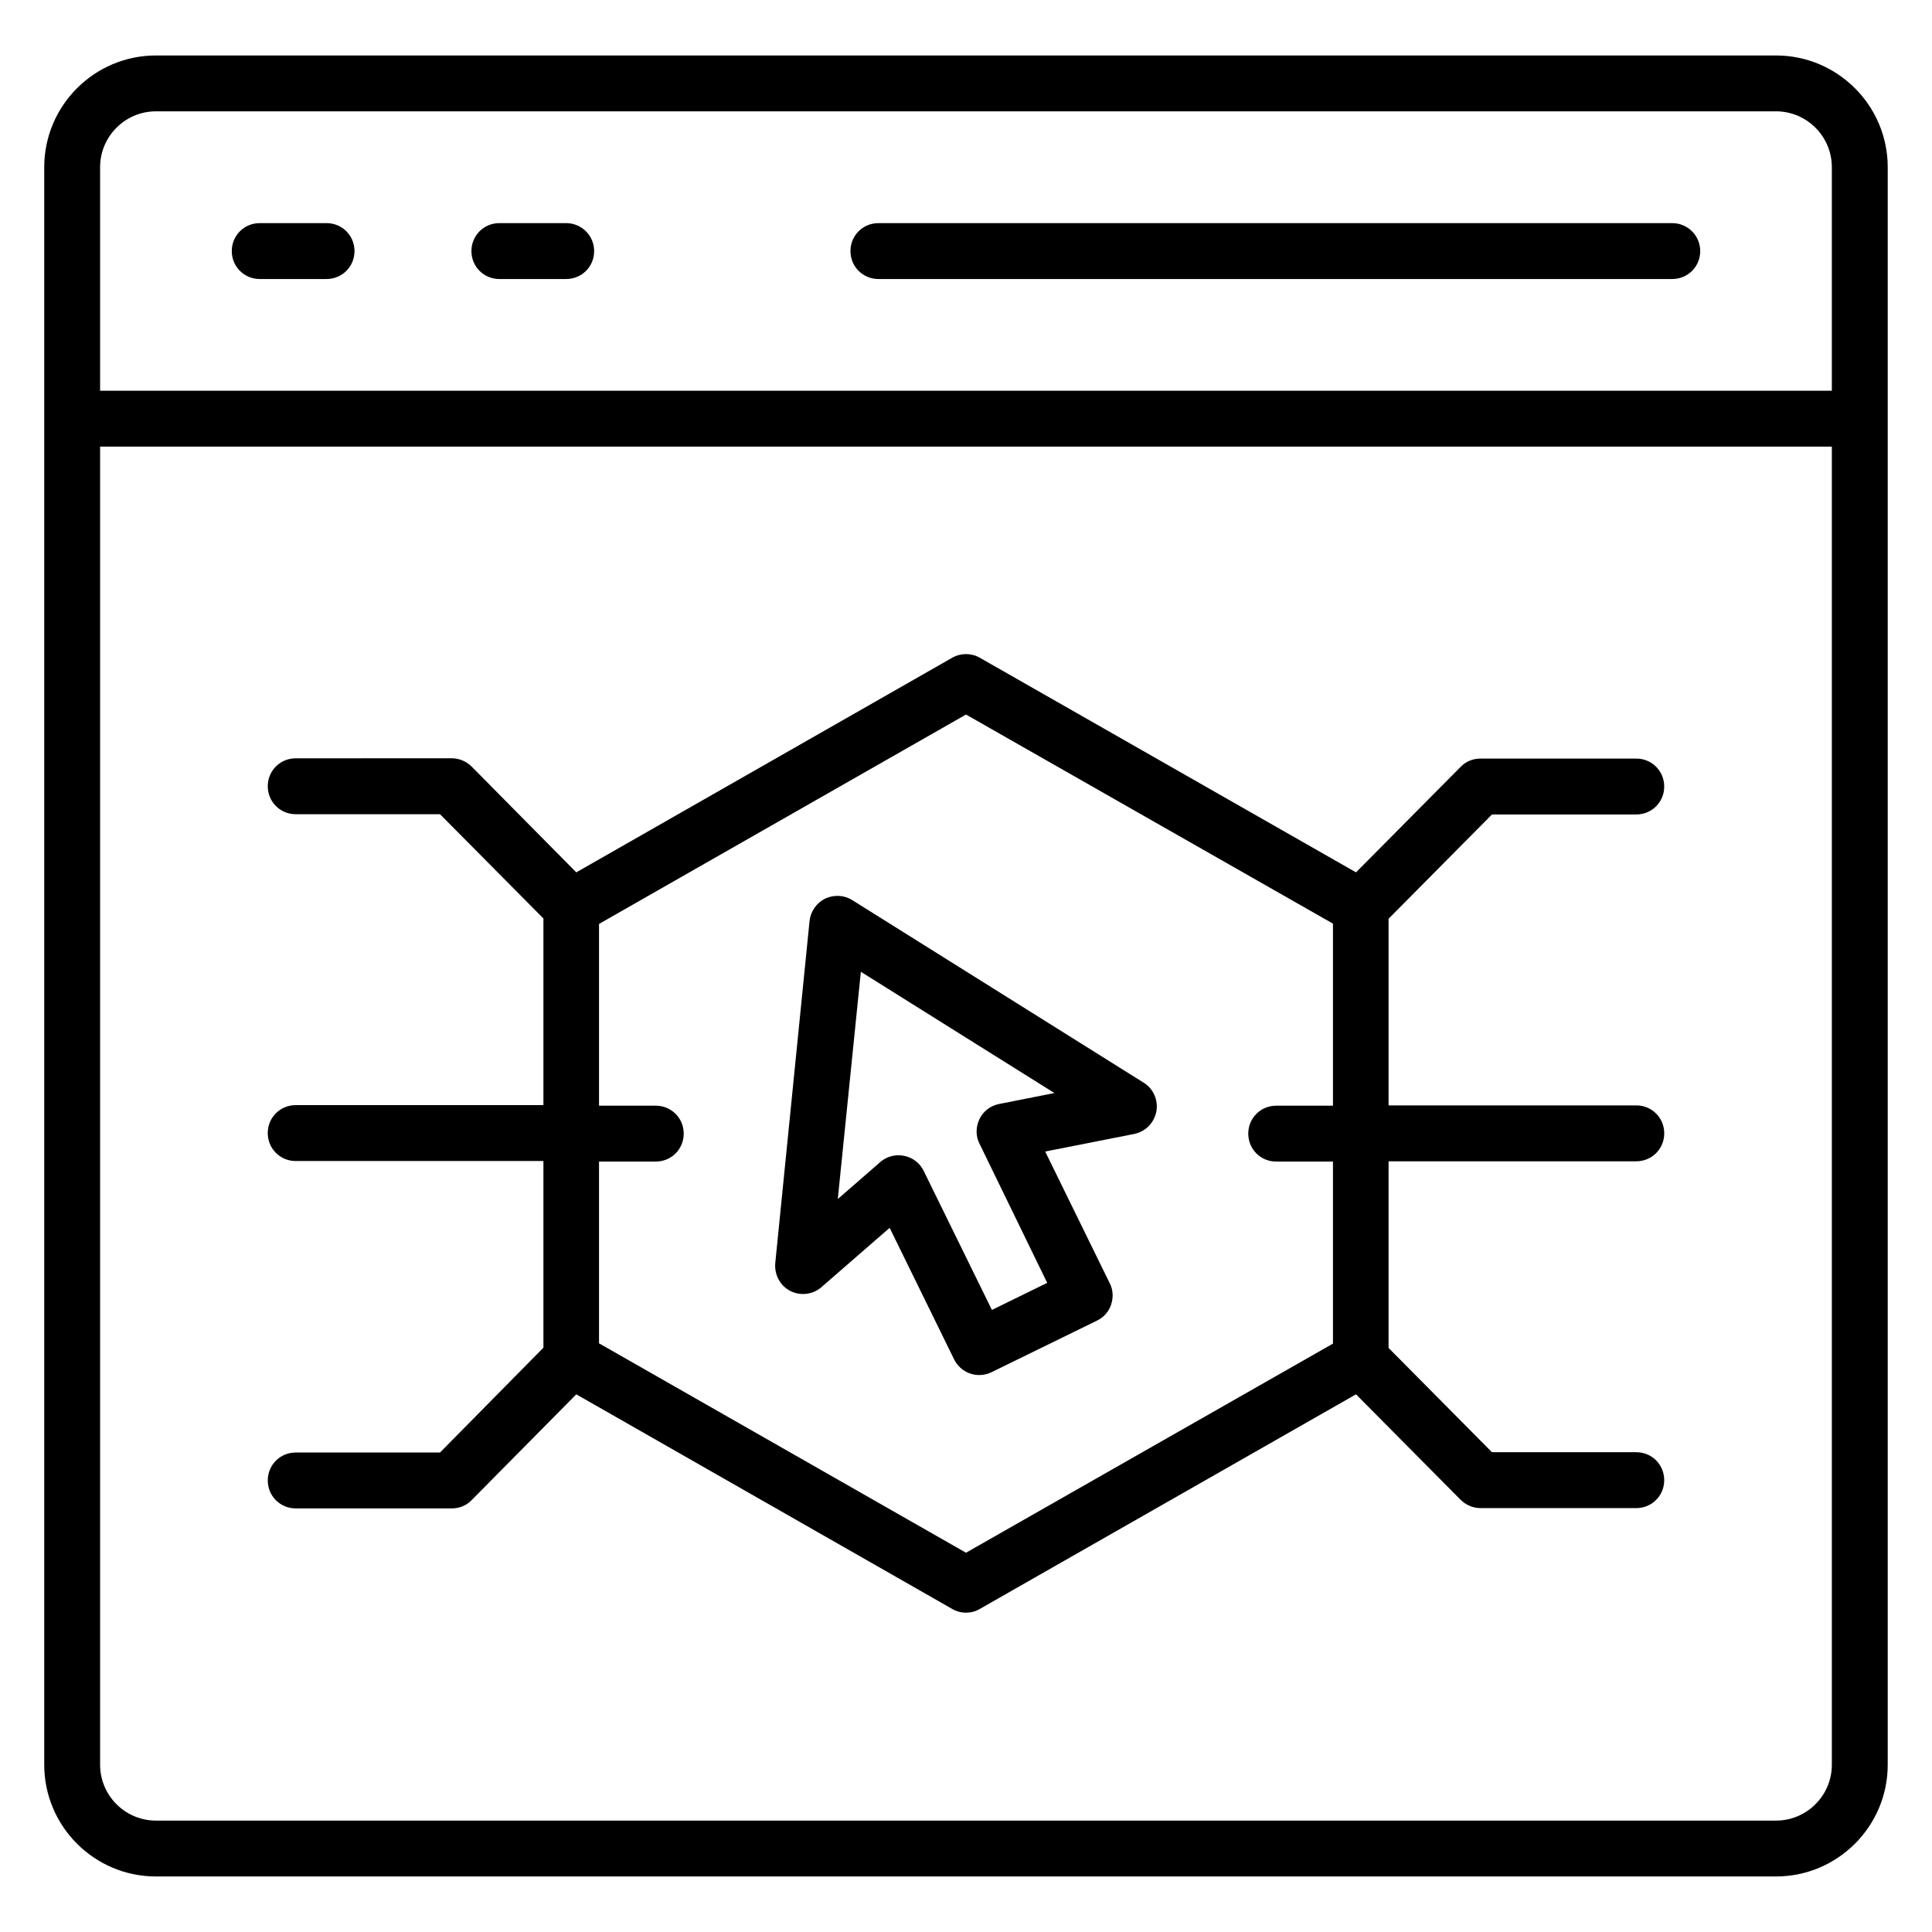<?xml version="1.0" encoding="UTF-8"?>
<!-- Uploaded to: ICON Repo, www.svgrepo.com, Generator: ICON Repo Mixer Tools -->
<svg fill="#000000" width="800px" height="800px" version="1.1" viewBox="144 144 512 512" xmlns="http://www.w3.org/2000/svg">
 <g>
  <path d="m614.65 158.7h-429.31c-16.336 0-29.617 13.285-29.617 29.617v423.35c0 16.336 13.281 29.617 29.617 29.617h429.31c16.336 0 29.617-13.281 29.617-29.617v-423.35c0-16.332-13.281-29.617-29.617-29.617zm14.809 452.97c0 8.168-6.641 14.809-14.809 14.809h-429.31c-8.168 0-14.809-6.641-14.809-14.809v-349.31h458.93zm-458.93-364.12v-59.238c0-8.168 6.641-14.809 14.809-14.809h429.31c8.168 0 14.809 6.641 14.809 14.809v59.234z"/>
  <path d="m230.54 203.13h-17.711c-4.121 0-7.406 3.281-7.406 7.406 0 4.121 3.281 7.406 7.406 7.406h17.711c4.121 0 7.406-3.281 7.406-7.406s-3.285-7.406-7.406-7.406z"/>
  <path d="m294.05 203.13h-17.711c-4.121 0-7.406 3.281-7.406 7.406 0 4.121 3.281 7.406 7.406 7.406h17.711c4.121 0 7.406-3.281 7.406-7.406-0.004-4.125-3.363-7.406-7.406-7.406z"/>
  <path d="m587.17 203.13h-210.38c-4.121 0-7.406 3.281-7.406 7.406 0 4.121 3.281 7.406 7.406 7.406h210.38c4.121 0 7.406-3.281 7.406-7.406-0.004-4.125-3.359-7.406-7.406-7.406z"/>
  <path d="m260.61 528.93h-38.242c-4.121 0-7.406 3.281-7.406 7.406 0 4.121 3.281 7.406 7.406 7.406h41.375c1.984 0 3.894-0.762 5.266-2.215l27.711-28.016 99.617 56.871c1.145 0.688 2.441 0.992 3.664 0.992s2.519-0.305 3.664-0.992l99.691-56.871 27.711 27.938c1.375 1.375 3.281 2.215 5.266 2.215h41.297c4.121 0 7.406-3.281 7.406-7.406 0-4.121-3.281-7.406-7.406-7.406h-38.242l-27.402-27.633v-49.465h65.648c4.121 0 7.406-3.281 7.406-7.406 0-4.121-3.281-7.406-7.406-7.406h-65.648v-49.465l27.402-27.633h38.242c4.121 0 7.406-3.281 7.406-7.406 0-4.121-3.281-7.406-7.406-7.406h-41.297c-1.984 0-3.894 0.762-5.266 2.215l-27.711 27.938-99.691-56.871c-2.289-1.297-5.039-1.297-7.328 0l-99.617 56.871-27.711-28.016c-1.375-1.375-3.281-2.215-5.266-2.215l-41.375 0.008c-4.121 0-7.406 3.281-7.406 7.406 0 4.121 3.281 7.406 7.406 7.406h38.242l27.402 27.633v49.465h-65.648c-4.121 0-7.406 3.281-7.406 7.406 0 4.121 3.281 7.406 7.406 7.406h65.648v49.465zm57.176-91.91h-15.039v-48.168l97.254-55.492 97.25 55.418v48.242h-15.039c-4.121 0-7.406 3.281-7.406 7.406 0 4.121 3.281 7.406 7.406 7.406h15.039v48.242l-97.25 55.418-97.254-55.496v-48.168h15.039c4.121 0 7.406-3.281 7.406-7.406 0-4.117-3.285-7.402-7.406-7.402z"/>
  <path d="m353.43 486.11c2.672 1.375 5.953 0.992 8.246-0.992l18.09-15.727 17.098 34.887c1.297 2.594 3.894 4.121 6.641 4.121 1.07 0 2.215-0.23 3.281-0.762l27.938-13.664c1.754-0.84 3.129-2.367 3.742-4.273 0.609-1.832 0.535-3.894-0.383-5.648l-17.098-34.887 23.586-4.656c2.977-0.609 5.266-2.902 5.879-5.953 0.535-2.977-0.762-6.031-3.359-7.633l-77.25-48.395c-2.215-1.375-4.887-1.449-7.176-0.383-2.289 1.145-3.816 3.359-4.121 5.879l-9.082 90.609c-0.305 3.199 1.297 6.102 3.969 7.477zm18.703-84.582 51.297 32.137-14.656 2.902c-2.289 0.457-4.199 1.91-5.191 3.969-0.992 2.062-1.07 4.504 0 6.566l17.938 36.867-14.656 7.176-18.09-36.871c-0.992-2.062-2.902-3.512-5.191-3.969-0.457-0.078-0.992-0.152-1.449-0.152-1.754 0-3.512 0.609-4.887 1.832l-11.223 9.77z"/>
 </g>
</svg>